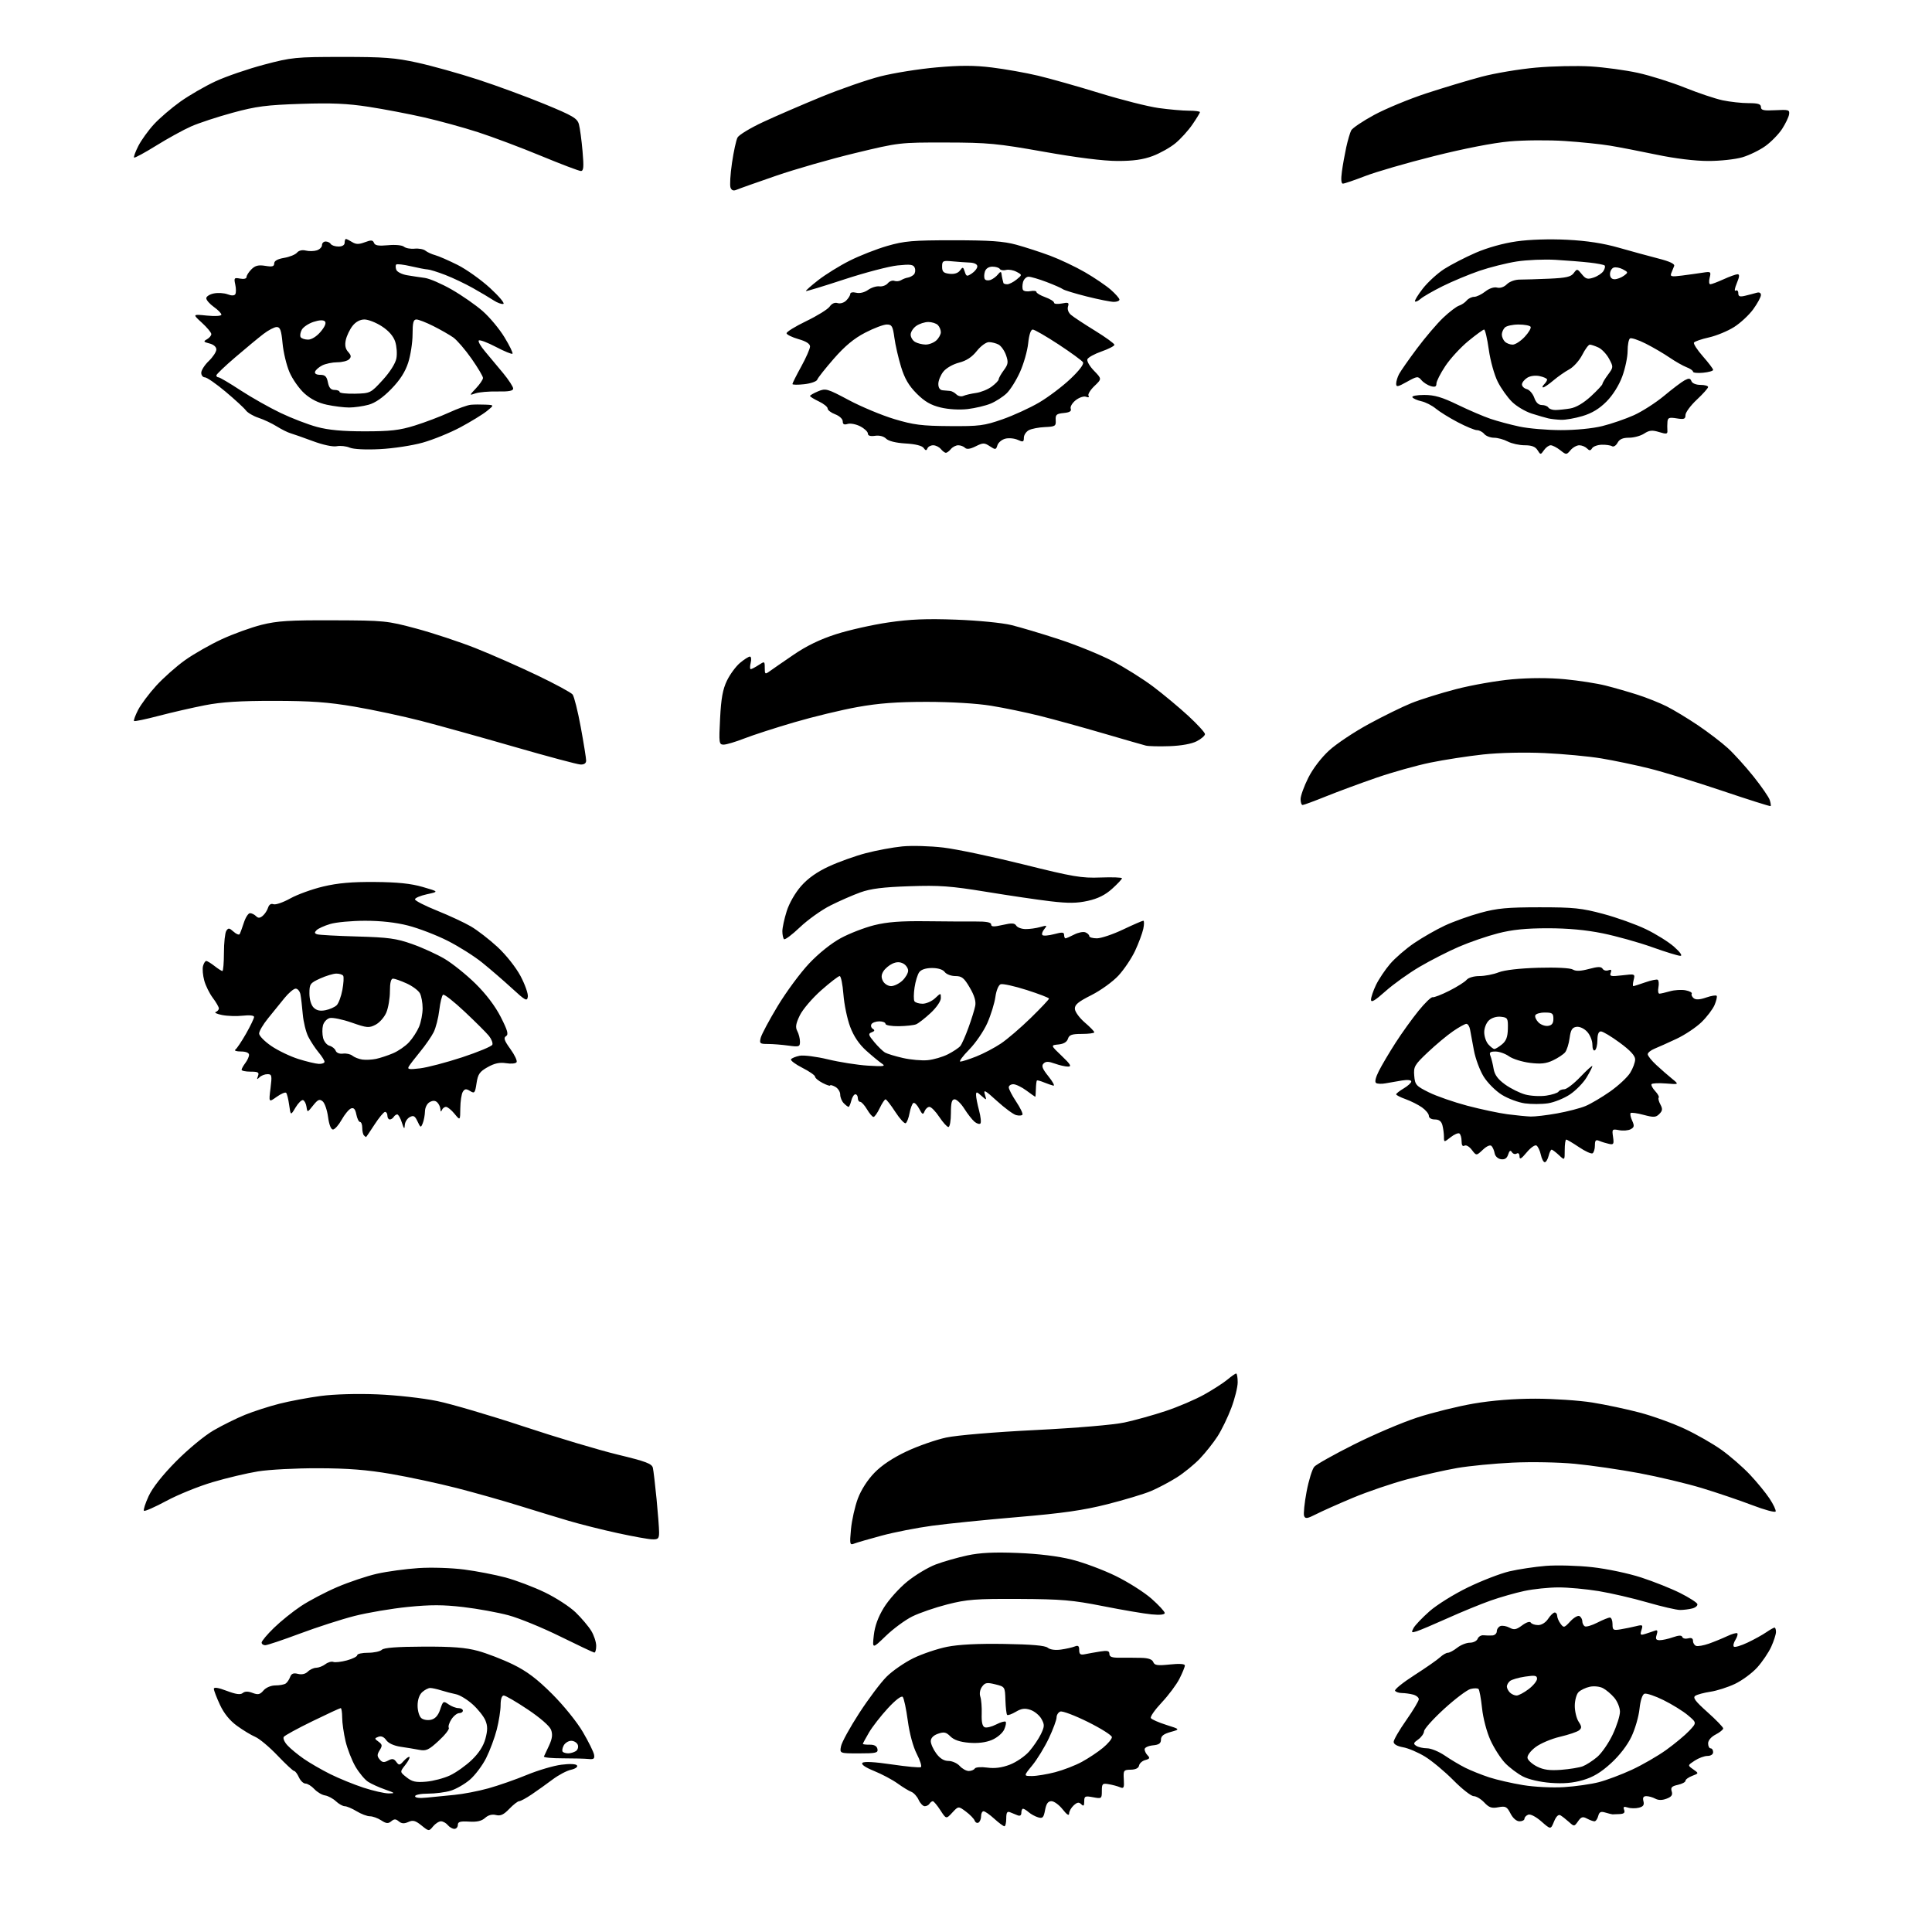 <?xml version="1.0" encoding="UTF-8" standalone="no"?>
<svg 
  version="1.1" 
  xmlns="http://www.w3.org/2000/svg" 
  xmlns:xlink="http://www.w3.org/1999/xlink" 
  xmlns:svg="http://www.w3.org/2000/svg"
  xmlns:rdf="http://www.w3.org/1999/02/22-rdf-syntax-ns#"
  xmlns:cc="http://creativecommons.org/ns#"
  xmlns:dc="http://purl.org/dc/elements/1.1/"
  viewBox="0 0 768 768"
  width="768"
  height="768"
>
<style>svg {background-color: white; }</style>"
<path stroke="none" fill="black" fill-rule="evenodd" d="M172.16,726.01C170.50,728.02 170.49,728.02 167.53,725.63C165.12,723.69 164.14,723.43 162.31,724.27C160.67,725.01 159.64,724.95 158.53,724.02C157.31,723.01 156.70,723.01 155.51,724.00C154.30,725.00 153.53,724.92 151.54,723.62C150.18,722.73 148.17,722.00 147.06,722.00C145.95,722.00 143.57,721.10 141.77,720.00C139.97,718.91 137.85,718.01 137.06,718.00C136.27,718.00 134.68,717.11 133.53,716.03C132.37,714.94 130.43,713.90 129.21,713.71C128.00,713.53 126.08,712.39 124.96,711.19C123.84,709.98 122.25,709.00 121.44,709.00C120.62,709.00 119.44,707.88 118.82,706.50C118.19,705.12 117.34,704.00 116.93,704.00C116.52,704.00 113.55,701.24 110.34,697.87C107.13,694.50 103.15,691.16 101.50,690.45C99.85,689.75 96.55,687.75 94.18,686.02C91.34,683.96 89.02,681.10 87.44,677.69C86.11,674.84 85.02,671.98 85.01,671.35C85.00,670.58 86.71,670.84 90.10,672.13C93.77,673.52 95.57,673.77 96.48,673.01C97.35,672.29 98.59,672.27 100.40,672.96C102.58,673.79 103.35,673.62 104.75,671.98C105.74,670.83 107.71,669.99 109.47,669.98C111.14,669.98 112.98,669.64 113.57,669.23C114.16,668.83 114.95,667.66 115.33,666.64C115.84,665.27 116.64,664.94 118.44,665.39C119.95,665.78 121.42,665.44 122.36,664.50C123.18,663.68 124.68,662.99 125.68,662.97C126.68,662.95 128.33,662.31 129.35,661.54C130.36,660.77 131.78,660.36 132.49,660.64C133.21,660.91 135.64,660.64 137.90,660.03C140.15,659.42 142.00,658.49 142.00,657.96C142.00,657.43 143.93,657.00 146.30,657.00C148.66,657.00 151.14,656.46 151.79,655.81C152.61,654.99 157.83,654.60 168.24,654.56C179.82,654.51 185.07,654.92 190.00,656.26C193.57,657.23 199.85,659.66 203.95,661.66C209.47,664.36 213.48,667.39 219.50,673.40C224.07,677.96 229.40,684.56 231.70,688.51C233.96,692.36 235.96,696.41 236.15,697.51C236.43,699.11 236.01,699.45 234.00,699.23C232.62,699.08 227.98,698.96 223.67,698.96C219.37,698.97 216.02,698.64 216.22,698.23C216.43,697.83 217.37,695.83 218.30,693.80C219.54,691.07 219.74,689.44 219.04,687.59C218.48,686.12 214.67,682.80 209.80,679.55C205.25,676.50 200.95,674.00 200.26,674.00C199.47,674.00 199.00,675.41 199.00,677.79C199.00,679.87 198.31,684.26 197.47,687.54C196.63,690.82 194.73,695.91 193.25,698.86C191.77,701.81 188.86,705.67 186.79,707.45C184.71,709.23 181.27,711.20 179.14,711.84C177.01,712.48 172.96,713.00 170.13,713.00C167.26,713.00 165.00,713.46 165.00,714.03C165.00,714.67 166.82,714.88 169.75,714.57C172.36,714.29 177.27,713.81 180.66,713.49C184.05,713.18 190.11,712.01 194.11,710.90C198.12,709.79 205.03,707.38 209.46,705.54C213.90,703.71 220.06,701.89 223.15,701.50C226.64,701.06 229.00,701.18 229.39,701.82C229.74,702.39 228.67,703.13 226.97,703.51C225.29,703.87 222.03,705.60 219.71,707.34C217.39,709.08 213.67,711.74 211.44,713.25C209.22,714.76 206.94,716.00 206.38,716.00C205.83,716.00 204.06,717.37 202.45,719.05C200.23,721.37 198.96,721.96 197.15,721.50C195.60,721.11 194.09,721.52 192.83,722.65C191.48,723.88 189.58,724.32 186.45,724.12C182.95,723.91 182.00,724.19 182.00,725.42C182.00,726.29 181.38,727.00 180.62,727.00C179.86,727.00 178.68,726.33 178.00,725.50C177.32,724.67 176.09,724.00 175.29,724.00C174.48,724.00 173.07,724.91 172.16,726.01zM617.74,724.11C616.43,727.32 616.43,727.32 612.71,724.05C610.54,722.15 608.37,721.03 607.50,721.36C606.67,721.68 606.00,722.40 606.00,722.97C606.00,723.54 605.11,724.00 604.03,724.00C602.83,724.00 601.42,722.78 600.45,720.90C599.03,718.15 598.49,717.87 595.61,718.41C592.98,718.91 591.92,718.55 590.01,716.51C588.71,715.13 586.83,714.00 585.82,714.00C584.82,714.00 581.18,711.16 577.75,707.68C574.31,704.21 569.25,699.99 566.50,698.30C563.75,696.61 559.81,694.93 557.75,694.57C555.39,694.15 554.00,693.36 554.00,692.42C554.00,691.60 556.25,687.72 559.00,683.81C561.75,679.89 564.00,676.13 564.00,675.46C564.00,674.79 562.99,673.96 561.75,673.63C560.51,673.30 558.51,673.02 557.31,673.01C556.10,673.01 554.87,672.59 554.56,672.10C554.25,671.60 557.71,668.81 562.25,665.90C566.79,662.99 571.37,659.80 572.44,658.80C573.50,657.81 574.91,657.00 575.55,657.00C576.20,657.00 577.87,656.10 579.27,655.00C580.67,653.90 582.93,653.00 584.30,653.00C585.67,653.00 587.06,652.30 587.39,651.44C587.72,650.58 588.78,649.95 589.74,650.05C590.71,650.15 592.29,650.18 593.25,650.12C594.21,650.05 595.00,649.31 595.00,648.47C595.00,647.63 595.64,646.69 596.42,646.39C597.20,646.09 598.83,646.38 600.04,647.02C601.87,648.00 602.71,647.85 605.07,646.11C606.74,644.87 608.14,644.42 608.51,645.01C608.84,645.55 610.16,646.00 611.44,646.00C612.82,646.00 614.44,644.98 615.41,643.50C616.31,642.12 617.49,641.00 618.02,641.00C618.56,641.00 619.00,641.59 619.00,642.31C619.00,643.03 619.60,644.44 620.33,645.44C621.60,647.17 621.80,647.13 624.23,644.51C625.64,642.99 627.28,642.06 627.89,642.43C628.50,642.81 629.00,643.74 629.00,644.50C629.00,645.26 629.43,646.15 629.97,646.48C630.50,646.81 632.73,646.16 634.93,645.04C637.12,643.92 639.39,643.00 639.96,643.00C640.53,643.00 641.00,644.17 641.00,645.61C641.00,648.00 641.28,648.17 644.25,647.68C646.04,647.38 648.79,646.82 650.36,646.43C652.99,645.78 653.16,645.91 652.51,647.96C651.88,649.95 652.06,650.12 654.15,649.46C655.44,649.06 657.11,648.49 657.87,648.21C658.87,647.83 659.05,648.27 658.55,649.85C658.01,651.54 658.28,652.00 659.78,652.00C660.84,652.00 663.21,651.48 665.05,650.83C667.36,650.03 668.50,649.99 668.74,650.73C668.94,651.31 669.97,651.56 671.05,651.28C672.36,650.93 673.00,651.27 673.00,652.30C673.00,653.14 673.56,654.03 674.25,654.27C674.94,654.51 677.20,654.11 679.27,653.39C681.35,652.66 684.62,651.32 686.56,650.41C688.49,649.49 690.31,648.98 690.61,649.27C690.90,649.57 690.56,650.73 689.86,651.86C689.15,652.99 688.87,654.21 689.24,654.57C689.60,654.93 692.06,654.20 694.70,652.95C697.34,651.70 700.69,649.84 702.15,648.83C703.61,647.83 705.08,647.00 705.40,647.00C705.73,647.00 705.99,647.79 705.98,648.75C705.97,649.71 705.11,652.36 704.08,654.64C703.04,656.91 700.54,660.61 698.51,662.86C696.48,665.10 692.50,668.03 689.66,669.38C686.82,670.72 682.44,672.12 679.92,672.49C677.39,672.87 674.69,673.59 673.92,674.10C672.81,674.82 673.87,676.25 678.75,680.61C682.19,683.68 685.00,686.59 685.00,687.07C685.00,687.55 683.65,688.65 682.00,689.50C680.20,690.43 679.00,691.84 679.00,693.03C679.00,694.11 679.45,695.00 680.00,695.00C680.55,695.00 681.00,695.67 681.00,696.50C681.00,697.39 680.08,698.00 678.75,698.01C677.51,698.01 675.22,698.86 673.66,699.89C670.82,701.76 670.82,701.76 673.08,703.34C675.33,704.92 675.33,704.92 672.67,705.94C671.20,706.49 670.00,707.38 670.00,707.90C670.00,708.42 668.63,709.14 666.96,709.51C664.54,710.04 664.05,710.57 664.53,712.09C664.98,713.52 664.47,714.25 662.50,715.00C660.75,715.67 659.25,715.67 658.00,715.00C656.97,714.45 655.37,714.00 654.45,714.00C653.26,714.00 652.92,714.59 653.29,716.00C653.68,717.50 653.22,718.16 651.48,718.59C650.20,718.92 648.21,718.89 647.08,718.52C645.48,718.02 645.15,718.22 645.61,719.43C646.05,720.57 645.56,721.03 643.86,721.12C642.56,721.18 641.27,721.24 641.00,721.23C640.73,721.23 639.46,720.91 638.18,720.53C636.34,719.97 635.75,720.26 635.31,721.91C635.01,723.06 634.34,724.00 633.82,724.00C633.30,724.00 631.96,723.51 630.84,722.91C629.17,722.02 628.54,722.21 627.30,723.99C625.80,726.12 625.76,726.13 623.64,724.22C622.46,723.16 620.95,721.99 620.27,721.60C619.49,721.16 618.57,722.07 617.74,724.11zM399.25,725.97C398.84,725.95 397.03,724.60 395.23,722.97C393.44,721.34 391.53,720.00 390.98,720.00C390.44,720.00 390.00,720.87 390.00,721.94C390.00,723.01 389.55,724.16 388.99,724.50C388.44,724.85 387.74,724.49 387.44,723.72C387.15,722.94 385.57,721.32 383.94,720.11C380.98,717.92 380.98,717.92 378.55,720.54C376.12,723.16 376.12,723.16 373.81,719.59C372.54,717.63 371.19,716.02 370.81,716.01C370.43,716.01 369.84,716.45 369.50,717.00C369.16,717.55 368.31,718.00 367.60,718.00C366.90,718.00 365.80,716.86 365.17,715.47C364.54,714.08 363.23,712.65 362.26,712.28C361.29,711.92 358.82,710.41 356.77,708.93C354.72,707.46 350.53,705.23 347.46,703.99C343.91,702.54 342.23,701.37 342.84,700.76C343.45,700.15 347.69,700.38 354.52,701.39C360.42,702.26 365.61,702.74 366.06,702.46C366.51,702.18 365.78,699.83 364.44,697.23C362.97,694.38 361.55,689.12 360.86,684.00C360.23,679.33 359.33,675.07 358.85,674.55C358.34,673.97 355.99,675.76 352.95,679.05C350.18,682.05 346.80,686.38 345.45,688.68C344.10,690.98 343.00,693.02 343.00,693.22C343.00,693.42 344.23,693.56 345.72,693.54C347.54,693.51 348.56,694.08 348.80,695.25C349.11,696.80 348.25,697.00 341.45,697.00C333.75,697.00 333.75,697.00 334.33,694.12C334.64,692.54 337.89,686.63 341.55,680.99C345.21,675.36 350.10,668.84 352.43,666.52C354.75,664.20 359.54,660.89 363.07,659.16C366.61,657.44 372.65,655.40 376.50,654.63C381.14,653.71 388.81,653.32 399.24,653.49C410.10,653.66 415.45,654.13 416.50,655.00C417.43,655.77 419.48,656.05 421.76,655.73C423.82,655.44 426.29,654.88 427.25,654.49C428.59,653.95 429.00,654.29 429.00,655.91C429.00,657.59 429.48,657.94 431.25,657.58C432.49,657.32 435.19,656.84 437.25,656.51C440.23,656.03 441.00,656.23 441.00,657.46C441.00,658.63 442.05,659.01 445.25,658.97C447.59,658.94 451.37,658.97 453.66,659.02C456.48,659.08 458.03,659.63 458.44,660.70C458.94,662.00 460.11,662.17 465.02,661.66C468.84,661.26 471.00,661.40 471.00,662.06C471.00,662.62 470.04,664.97 468.87,667.29C467.71,669.61 464.53,673.86 461.82,676.75C459.10,679.64 457.15,682.43 457.48,682.96C457.80,683.49 460.56,684.71 463.61,685.67C469.16,687.42 469.16,687.42 465.33,688.49C462.56,689.27 461.50,690.10 461.50,691.53C461.50,693.02 460.71,693.58 458.25,693.81C456.46,693.99 455.00,694.68 455.00,695.36C455.00,696.04 455.55,697.15 456.23,697.83C457.21,698.81 457.01,699.18 455.29,699.64C454.09,699.95 452.97,700.93 452.80,701.82C452.60,702.86 451.42,703.45 449.49,703.48C446.66,703.53 446.51,703.73 446.73,707.36C446.93,710.66 446.72,711.10 445.23,710.46C444.28,710.05 442.26,709.50 440.75,709.25C438.23,708.81 438.00,709.04 438.00,711.93C438.00,715.00 437.90,715.07 434.50,714.43C431.32,713.84 431.00,713.99 431.00,716.09C431.00,717.87 430.73,718.13 429.81,717.21C428.90,716.30 428.21,716.40 426.81,717.67C425.82,718.57 425.00,720.03 424.99,720.90C424.98,721.94 424.08,721.36 422.42,719.25C421.01,717.46 419.01,716.00 417.97,716.00C416.61,716.00 415.91,716.97 415.43,719.53C414.86,722.56 414.46,722.97 412.63,722.41C411.46,722.06 409.79,721.14 408.92,720.38C408.05,719.62 407.04,719.00 406.67,719.00C406.30,719.00 406.00,719.72 406.00,720.61C406.00,721.64 405.46,722.00 404.50,721.61C403.68,721.27 402.32,720.73 401.50,720.39C400.36,719.93 400.00,720.53 400.00,722.89C400.00,724.60 399.66,725.99 399.25,725.97zM154.50,712.91C157.22,712.90 157.08,712.76 153.06,711.35C150.62,710.50 147.56,709.10 146.27,708.26C144.98,707.41 142.74,704.71 141.30,702.26C139.87,699.80 138.09,695.25 137.36,692.15C136.63,689.04 136.02,684.81 136.02,682.75C136.01,680.69 135.75,679.00 135.44,679.00C135.13,679.00 130.07,681.34 124.19,684.21C118.31,687.07 113.18,689.88 112.80,690.44C112.41,691.01 113.08,692.54 114.30,693.84C115.51,695.15 118.42,697.54 120.76,699.16C123.11,700.79 127.84,703.52 131.26,705.23C134.69,706.94 140.65,709.37 144.50,710.63C148.35,711.88 152.85,712.91 154.50,712.91zM621.74,710.41C626.27,710.13 632.49,709.24 635.57,708.44C638.65,707.64 644.55,705.42 648.68,703.51C652.80,701.61 658.95,698.06 662.34,695.63C665.73,693.19 669.85,689.77 671.50,688.01C674.50,684.82 674.50,684.82 671.00,681.86C669.08,680.23 664.70,677.52 661.28,675.83C657.87,674.14 654.45,673.00 653.68,673.29C652.85,673.61 652.08,675.98 651.73,679.30C651.42,682.31 649.99,687.27 648.54,690.32C646.92,693.75 643.79,697.82 640.38,700.93C636.40,704.57 633.28,706.45 629.23,707.62C625.25,708.78 621.50,709.10 616.43,708.72C612.18,708.39 607.68,707.36 605.38,706.17C603.25,705.07 600.06,702.67 598.30,700.84C596.55,699.00 593.93,694.93 592.50,691.79C591.01,688.54 589.56,683.05 589.14,679.06C588.73,675.21 588.10,671.76 587.74,671.41C587.38,671.05 585.96,671.04 584.57,671.39C583.19,671.74 578.49,675.28 574.12,679.26C569.76,683.24 566.14,687.26 566.09,688.19C566.04,689.12 564.99,690.60 563.75,691.47C561.84,692.82 561.73,693.20 563.00,694.01C563.83,694.54 565.77,694.98 567.32,694.98C568.87,694.99 572.02,696.29 574.32,697.86C576.62,699.44 580.30,701.63 582.50,702.73C584.70,703.83 588.96,705.53 591.97,706.52C594.97,707.50 601.05,708.89 605.47,709.61C610.03,710.36 617.06,710.70 621.74,710.41zM169.41,708.24C172.21,708.00 176.48,706.88 178.90,705.74C181.32,704.60 185.22,701.83 187.55,699.59C190.37,696.88 192.20,694.03 192.97,691.13C193.87,687.78 193.87,686.09 192.95,683.89C192.30,682.31 190.03,679.45 187.91,677.54C185.79,675.62 182.80,673.80 181.28,673.49C179.75,673.18 177.12,672.50 175.43,671.97C173.74,671.43 171.75,671.00 171.01,671.00C170.27,671.00 168.83,671.74 167.83,672.65C166.68,673.69 166.00,675.70 166.00,678.03C166.00,680.11 166.66,682.30 167.49,682.99C168.32,683.68 170.05,683.95 171.41,683.61C173.06,683.20 174.22,681.87 175.00,679.50C176.10,676.17 176.26,676.07 178.30,677.50C179.48,678.32 181.24,679.00 182.22,679.00C183.20,679.00 184.00,679.45 184.00,680.00C184.00,680.55 183.34,681.00 182.52,681.00C181.71,681.00 180.32,682.11 179.44,683.46C178.55,684.81 178.09,686.33 178.40,686.84C178.72,687.35 176.92,689.67 174.40,691.98C170.45,695.63 169.40,696.12 166.66,695.59C164.92,695.26 161.57,694.70 159.21,694.36C156.59,693.97 154.38,692.96 153.53,691.73C152.62,690.43 151.53,689.97 150.41,690.40C148.80,691.01 148.80,691.13 150.47,692.35C151.99,693.46 152.05,693.94 150.93,695.74C149.86,697.46 149.85,698.12 150.92,699.40C151.93,700.63 152.65,700.72 154.28,699.85C155.92,698.97 156.59,699.08 157.52,700.36C158.60,701.83 158.87,701.80 160.51,699.98C161.51,698.89 162.53,698.19 162.77,698.44C163.02,698.69 162.26,700.13 161.08,701.63C158.92,704.37 158.92,704.37 161.63,706.52C163.82,708.27 165.29,708.59 169.41,708.24zM410.22,706.00C412.07,706.00 416.23,705.31 419.47,704.47C422.70,703.62 427.48,701.78 430.07,700.36C432.67,698.95 436.42,696.46 438.40,694.82C440.38,693.19 442.00,691.27 442.00,690.55C442.00,689.83 437.72,687.12 432.49,684.52C427.25,681.92 422.30,680.05 421.49,680.37C420.67,680.68 420.00,681.74 420.00,682.72C420.00,683.70 418.62,687.41 416.94,690.98C415.25,694.54 412.30,699.37 410.37,701.73C406.87,706.00 406.87,706.00 410.22,706.00zM385.10,704.00C386.08,704.00 387.15,703.56 387.48,703.03C387.82,702.48 390.00,702.31 392.44,702.65C395.43,703.06 398.25,702.69 401.42,701.48C403.97,700.51 407.42,698.15 409.10,696.24C410.77,694.33 412.88,691.21 413.79,689.32C415.25,686.25 415.27,685.58 413.97,683.26C413.16,681.83 411.20,680.23 409.61,679.70C407.38,678.96 406.04,679.13 403.79,680.47C402.18,681.42 400.63,681.97 400.35,681.69C400.07,681.41 399.77,678.78 399.67,675.84C399.50,670.52 399.49,670.50 395.64,669.55C392.33,668.73 391.57,668.86 390.38,670.49C389.55,671.63 389.28,673.23 389.69,674.45C390.08,675.58 390.33,678.66 390.24,681.30C390.13,684.56 390.51,686.26 391.45,686.62C392.20,686.91 394.25,686.40 396.00,685.50C397.75,684.59 399.44,684.11 399.76,684.42C400.07,684.74 399.80,686.14 399.16,687.55C398.51,688.96 396.34,690.80 394.28,691.66C391.86,692.67 388.70,693.06 385.22,692.77C381.59,692.47 379.22,691.66 377.81,690.26C376.09,688.54 375.27,688.36 372.87,689.19C371.04,689.83 370.00,690.90 370.00,692.14C370.00,693.21 370.98,695.41 372.19,697.04C373.66,699.03 375.25,700.00 377.03,700.00C378.49,700.00 380.50,700.90 381.50,702.00C382.50,703.10 384.11,704.00 385.10,704.00zM620.60,703.53C623.96,703.27 627.81,702.64 629.16,702.13C630.51,701.62 633.08,699.96 634.88,698.45C636.67,696.94 639.46,692.91 641.07,689.50C642.68,686.10 643.98,682.00 643.96,680.40C643.94,678.81 642.93,676.32 641.71,674.88C640.50,673.44 638.46,671.72 637.19,671.06C635.89,670.39 633.59,670.15 631.93,670.52C630.31,670.87 628.31,671.83 627.49,672.65C626.67,673.47 626.00,675.93 626.00,678.11C626.00,680.29 626.69,683.12 627.52,684.39C628.79,686.32 628.82,686.91 627.71,687.83C626.97,688.44 623.56,689.59 620.13,690.39C616.70,691.19 612.31,693.05 610.39,694.52C608.36,696.06 607.02,697.88 607.21,698.84C607.38,699.75 609.10,701.28 611.01,702.24C613.61,703.55 616.06,703.87 620.60,703.53zM225.92,696.98C226.79,696.98 228.13,696.57 228.90,696.09C229.66,695.60 230.01,694.48 229.68,693.60C229.34,692.72 228.16,692.00 227.07,692.00C225.97,692.00 224.62,692.84 224.07,693.87C223.52,694.90 223.35,696.02 223.70,696.37C224.05,696.72 225.05,696.99 225.92,696.98zM602.86,674.00C603.66,674.00 605.82,672.85 607.66,671.45C609.50,670.05 611.00,668.20 611.00,667.34C611.00,666.04 610.19,665.89 606.25,666.48C603.64,666.87 600.94,667.65 600.25,668.22C599.56,668.78 599.00,669.77 599.00,670.42C599.00,671.07 599.54,672.14 600.20,672.80C600.86,673.46 602.06,674.00 602.86,674.00zM236.25,656.92C235.84,656.88 229.73,653.99 222.67,650.51C215.62,647.03 206.40,643.25 202.17,642.11C197.95,640.97 189.85,639.49 184.17,638.83C176.18,637.89 171.18,637.88 162.14,638.78C155.71,639.43 146.19,641.04 140.97,642.36C135.76,643.69 125.96,646.85 119.18,649.39C112.41,651.92 106.22,654.00 105.43,654.00C104.64,654.00 104.00,653.52 104.00,652.94C104.00,652.35 106.20,649.72 108.90,647.10C111.59,644.48 116.43,640.58 119.65,638.45C122.87,636.31 129.32,632.92 134.00,630.91C138.68,628.90 145.80,626.51 149.84,625.59C153.88,624.68 161.30,623.67 166.34,623.34C171.45,623.00 179.48,623.26 184.50,623.91C189.45,624.55 196.88,625.99 201.00,627.09C205.12,628.20 212.13,630.85 216.57,632.99C221.01,635.13 226.53,638.72 228.85,640.97C231.17,643.22 233.95,646.51 235.03,648.28C236.11,650.05 236.99,652.74 237.00,654.25C237.00,655.76 236.66,656.96 236.25,656.92zM352.13,650.31C346.75,655.50 346.75,655.50 347.35,650.05C347.76,646.36 349.06,642.80 351.36,639.05C353.23,636.00 357.38,631.36 360.59,628.74C363.79,626.13 368.91,623.05 371.96,621.90C375.01,620.75 380.65,619.14 384.50,618.31C389.59,617.22 395.05,616.95 404.50,617.32C412.84,617.65 420.55,618.59 426.00,619.95C430.68,621.11 438.55,624.05 443.50,626.47C448.45,628.89 454.86,632.96 457.75,635.51C460.64,638.07 463.00,640.63 463.00,641.20C463.00,641.86 461.06,642.06 457.75,641.74C454.86,641.47 446.20,640.00 438.50,638.47C426.28,636.05 422.02,635.69 405.00,635.60C387.84,635.52 384.43,635.78 376.62,637.76C371.74,639.01 365.44,641.17 362.62,642.58C359.80,643.98 355.08,647.46 352.13,650.31zM563.16,648.46C561.06,649.12 560.94,648.99 561.90,647.18C562.49,646.08 565.34,643.08 568.24,640.52C571.13,637.96 578.00,633.68 583.50,631.02C589.00,628.35 596.42,625.48 600.00,624.64C603.58,623.80 610.10,622.82 614.50,622.46C618.90,622.11 627.21,622.34 632.97,622.98C638.82,623.63 647.43,625.45 652.47,627.10C657.44,628.72 664.39,631.50 667.92,633.27C671.46,635.05 674.51,637.01 674.72,637.62C674.92,638.24 674.05,639.02 672.79,639.36C671.53,639.70 669.32,639.98 667.88,639.99C666.44,639.99 660.59,638.64 654.88,636.99C649.17,635.33 640.45,633.31 635.50,632.49C630.55,631.68 623.35,631.01 619.50,631.02C615.65,631.03 609.58,631.66 606.00,632.42C602.42,633.18 596.35,634.91 592.50,636.27C588.65,637.63 581.00,640.76 575.50,643.24C570.00,645.71 564.45,648.06 563.16,648.46zM339.59,613.59C337.79,614.29 337.72,613.95 338.28,607.85C338.62,604.29 339.84,598.82 341.01,595.71C342.30,592.25 344.86,588.27 347.61,585.44C350.54,582.42 354.98,579.48 360.41,576.93C364.99,574.78 372.06,572.32 376.12,571.45C380.41,570.53 395.23,569.28 411.50,568.47C427.99,567.64 442.58,566.41 447.00,565.46C451.12,564.58 458.50,562.53 463.38,560.90C468.27,559.28 475.17,556.33 478.71,554.35C482.25,552.36 486.42,549.68 487.97,548.37C489.52,547.07 491.06,546.00 491.39,546.00C491.73,546.00 492.00,547.56 492.00,549.48C492.00,551.39 490.86,555.99 489.46,559.70C488.06,563.41 485.60,568.48 483.99,570.97C482.39,573.46 479.24,577.43 477.01,579.78C474.78,582.13 470.60,585.54 467.73,587.34C464.85,589.15 460.25,591.58 457.49,592.74C454.73,593.90 446.92,596.25 440.12,597.97C430.61,600.37 422.43,601.54 404.63,603.05C391.91,604.13 376.55,605.68 370.50,606.51C364.45,607.33 355.45,609.09 350.50,610.43C345.55,611.76 340.64,613.18 339.59,613.59zM259.25,611.91C257.74,611.87 251.55,610.75 245.50,609.43C239.45,608.12 230.68,605.91 226.00,604.53C221.32,603.14 212.32,600.40 206.00,598.43C199.68,596.46 188.65,593.35 181.50,591.51C174.35,589.68 162.65,587.16 155.50,585.93C145.85,584.27 138.37,583.68 126.50,583.65C117.70,583.62 106.92,584.19 102.55,584.90C98.17,585.61 90.07,587.53 84.55,589.17C79.02,590.80 70.74,594.15 66.15,596.63C61.55,599.10 57.54,600.87 57.23,600.56C56.91,600.25 57.75,597.63 59.08,594.75C60.63,591.39 64.56,586.40 70.00,580.90C74.76,576.09 81.31,570.68 84.88,568.61C88.39,566.57 94.01,563.79 97.38,562.42C100.75,561.05 106.88,559.07 111.00,558.02C115.12,556.97 122.55,555.58 127.50,554.92C132.88,554.21 141.93,553.95 150.00,554.28C157.60,554.59 167.98,555.75 173.75,556.93C179.38,558.09 194.81,562.63 208.04,567.01C221.26,571.40 238.16,576.45 245.58,578.24C256.80,580.95 259.15,581.84 259.53,583.50C259.78,584.60 260.43,590.16 260.99,595.86C261.55,601.55 262.00,607.51 262.00,609.11C262.00,611.62 261.64,611.99 259.25,611.91zM523.19,601.91C519.65,603.71 518.87,603.82 518.40,602.61C518.10,601.81 518.54,597.45 519.39,592.94C520.25,588.42 521.63,583.96 522.47,583.03C523.31,582.10 530.41,578.12 538.25,574.19C546.09,570.25 557.44,565.42 563.48,563.46C569.52,561.50 579.57,559.01 585.83,557.94C593.16,556.69 601.87,556.00 610.35,556.00C617.58,556.01 627.77,556.69 633.00,557.53C638.23,558.37 646.72,560.17 651.87,561.54C657.02,562.90 665.05,565.80 669.71,567.99C674.37,570.17 680.96,573.94 684.34,576.36C687.73,578.78 692.78,583.18 695.57,586.13C698.36,589.08 701.89,593.39 703.42,595.70C704.95,598.01 706.04,600.32 705.85,600.83C705.66,601.34 701.45,600.21 696.50,598.31C691.55,596.42 682.55,593.37 676.50,591.53C670.45,589.70 659.24,587.03 651.59,585.60C643.94,584.17 632.47,582.50 626.09,581.89C619.50,581.26 608.78,581.06 601.23,581.42C593.93,581.77 584.03,582.73 579.23,583.56C574.43,584.39 565.49,586.41 559.36,588.05C553.24,589.69 543.54,592.99 537.82,595.39C532.09,597.79 525.51,600.72 523.19,601.91zM614.06,462.00C613.56,462.00 612.86,460.66 612.50,459.01C612.14,457.37 611.36,455.72 610.77,455.36C610.18,454.99 608.43,456.23 606.88,458.10C604.72,460.69 604.05,461.07 604.03,459.69C604.01,458.62 603.55,458.16 602.89,458.57C602.28,458.95 601.43,458.69 601.00,458.00C600.44,457.10 600.02,457.37 599.52,458.93C599.04,460.45 598.17,461.02 596.67,460.81C595.45,460.63 594.37,459.64 594.16,458.50C593.97,457.40 593.41,456.08 592.92,455.56C592.37,454.99 591.02,455.57 589.45,457.05C586.87,459.47 586.87,459.47 585.07,457.09C584.07,455.76 582.77,455.02 582.14,455.42C581.40,455.87 581.00,455.23 581.00,453.62C581.00,452.24 580.60,450.87 580.12,450.57C579.63,450.27 578.06,450.95 576.62,452.09C574.00,454.15 574.00,454.15 573.99,451.82C573.98,450.55 573.70,448.49 573.37,447.25C572.96,445.71 572.01,445.00 570.38,445.00C568.98,445.00 568.00,444.41 568.00,443.57C568.00,442.78 566.76,441.27 565.25,440.20C563.74,439.14 560.81,437.67 558.75,436.93C556.69,436.20 555.00,435.34 555.00,435.01C555.00,434.69 556.35,433.63 558.00,432.66C559.65,431.68 561.00,430.44 561.00,429.90C561.00,429.31 559.47,429.16 557.25,429.52C555.19,429.86 552.27,430.36 550.77,430.64C549.28,430.92 547.59,430.87 547.03,430.52C546.39,430.13 546.81,428.33 548.14,425.70C549.31,423.39 552.29,418.35 554.77,414.50C557.24,410.65 561.35,404.94 563.89,401.81C566.42,398.68 568.95,396.25 569.50,396.41C570.05,396.56 573.03,395.41 576.13,393.84C579.23,392.27 582.32,390.32 583.00,389.50C583.71,388.64 585.90,388.00 588.10,388.00C590.22,388.00 593.66,387.34 595.73,386.52C598.06,385.61 604.07,384.92 611.50,384.70C618.66,384.50 624.19,384.78 625.21,385.40C626.42,386.13 628.32,386.06 631.63,385.18C635.24,384.21 636.50,384.19 637.07,385.11C637.47,385.76 638.50,386.02 639.35,385.70C640.47,385.27 640.73,385.55 640.28,386.71C639.75,388.11 640.35,388.24 644.84,387.71C649.95,387.10 650.01,387.12 649.40,389.55C649.06,390.90 649.00,392.00 649.27,392.00C649.53,392.00 651.65,391.33 653.98,390.51C656.31,389.69 658.55,389.22 658.97,389.48C659.39,389.74 659.51,391.09 659.25,392.48C658.98,393.86 659.16,395.00 659.64,395.00C660.12,395.00 662.01,394.57 663.85,394.04C665.68,393.52 668.49,393.35 670.08,393.67C671.67,393.98 672.75,394.59 672.49,395.01C672.23,395.43 672.58,396.23 673.26,396.80C674.11,397.50 675.67,397.42 678.26,396.52C680.33,395.81 682.20,395.52 682.42,395.87C682.64,396.23 682.25,397.87 681.56,399.51C680.86,401.15 678.54,404.21 676.40,406.30C674.25,408.39 669.80,411.36 666.50,412.92C663.20,414.47 659.26,416.24 657.75,416.85C656.24,417.46 655.00,418.46 655.00,419.08C655.00,419.70 656.53,421.62 658.41,423.35C660.28,425.08 663.09,427.54 664.66,428.81C667.50,431.12 667.50,431.12 662.22,430.70C659.32,430.47 656.74,430.60 656.50,430.99C656.27,431.38 656.93,432.62 657.97,433.74C659.02,434.87 659.65,436.02 659.36,436.31C659.07,436.59 659.37,437.82 660.02,439.03C660.97,440.82 660.90,441.53 659.60,442.83C658.23,444.20 657.38,444.25 653.37,443.18C650.82,442.49 648.49,442.17 648.20,442.46C647.91,442.75 648.18,444.11 648.81,445.48C649.75,447.55 649.65,448.12 648.21,448.89C647.26,449.40 645.19,449.57 643.60,449.26C640.85,448.74 640.75,448.85 641.21,451.94C641.62,454.80 641.44,455.12 639.59,454.71C638.44,454.46 636.71,453.93 635.75,453.52C634.35,452.93 634.00,453.29 634.00,455.33C634.00,456.74 633.58,458.14 633.07,458.46C632.56,458.77 630.13,457.67 627.68,456.01C625.22,454.36 622.94,453.00 622.60,453.00C622.27,453.00 622.00,454.88 622.00,457.17C622.00,461.35 622.00,461.35 619.69,459.17C618.41,457.98 617.11,457.00 616.79,457.00C616.48,457.00 615.93,458.12 615.59,459.50C615.24,460.88 614.56,462.00 614.06,462.00zM145.50,452.00C145.41,452.00 145.03,451.70 144.67,451.33C144.30,450.97 144.00,449.62 144.00,448.33C144.00,447.05 143.61,446.00 143.12,446.00C142.64,446.00 141.98,444.66 141.65,443.02C141.23,440.88 140.63,440.21 139.53,440.63C138.70,440.95 137.02,442.96 135.82,445.11C134.62,447.25 133.06,449.00 132.35,449.00C131.57,449.00 130.81,447.06 130.41,444.02C130.04,441.28 129.08,438.48 128.26,437.80C127.02,436.77 126.37,437.06 124.47,439.43C122.19,442.30 122.18,442.30 121.84,439.98C121.65,438.70 121.04,437.50 120.47,437.32C119.91,437.13 118.56,438.45 117.49,440.24C115.54,443.50 115.54,443.50 114.95,439.27C114.63,436.94 114.09,434.75 113.74,434.41C113.40,434.06 111.70,434.79 109.97,436.02C106.82,438.26 106.82,438.26 107.53,432.63C108.17,427.50 108.06,427.00 106.32,427.00C105.26,427.00 103.83,427.56 103.14,428.25C102.13,429.25 102.01,429.15 102.55,427.75C103.11,426.28 102.63,426.00 99.61,426.00C97.62,426.00 96.01,425.66 96.03,425.25C96.05,424.84 96.72,423.63 97.53,422.56C98.34,421.49 99.00,420.03 99.00,419.31C99.00,418.50 97.75,417.99 95.75,417.98C93.96,417.98 92.98,417.64 93.57,417.23C94.15,416.83 96.06,413.97 97.82,410.88C99.57,407.79 101.00,404.80 101.00,404.25C101.00,403.65 99.20,403.45 96.56,403.75C94.12,404.02 90.41,403.91 88.31,403.49C86.22,403.08 85.06,402.54 85.75,402.29C86.44,402.04 87.00,401.39 87.00,400.85C87.00,400.31 85.92,398.43 84.60,396.68C83.28,394.93 81.74,391.82 81.19,389.77C80.63,387.73 80.41,385.14 80.70,384.02C81.00,382.91 81.57,382.00 81.98,382.00C82.39,382.00 83.87,382.90 85.27,384.00C86.67,385.10 88.08,386.00 88.41,386.00C88.73,386.00 89.01,382.74 89.02,378.75C89.02,374.76 89.45,370.84 89.95,370.04C90.75,368.78 91.15,368.83 92.84,370.35C93.92,371.33 95.01,371.76 95.27,371.32C95.53,370.87 96.28,368.81 96.95,366.75C97.61,364.69 98.71,363.00 99.38,363.00C100.05,363.00 101.12,363.52 101.76,364.16C102.63,365.03 103.28,365.01 104.42,364.07C105.25,363.38 106.21,361.93 106.55,360.84C106.95,359.58 107.74,359.07 108.70,359.44C109.54,359.76 112.53,358.73 115.36,357.16C118.19,355.58 124.10,353.44 128.50,352.40C134.31,351.02 139.92,350.53 149.00,350.60C158.00,350.67 163.32,351.22 168.00,352.57C174.50,354.45 174.50,354.45 169.70,355.48C167.06,356.06 164.93,356.97 164.96,357.51C165.00,358.06 168.96,360.08 173.76,362.01C178.57,363.94 184.62,366.76 187.22,368.28C189.81,369.80 194.58,373.49 197.81,376.48C201.16,379.59 205.06,384.51 206.91,387.97C208.68,391.31 209.99,395.01 209.82,396.20C209.53,398.15 208.88,397.81 203.50,392.86C200.20,389.83 194.88,385.23 191.68,382.65C188.49,380.07 182.24,376.13 177.81,373.91C173.38,371.68 166.37,368.99 162.22,367.93C157.31,366.67 151.33,366.01 145.09,366.02C139.82,366.02 133.60,366.60 131.27,367.30C128.94,367.99 126.50,369.10 125.85,369.75C124.94,370.66 124.99,371.04 126.08,371.40C126.86,371.66 134.03,372.05 142.00,372.27C154.40,372.62 157.56,373.05 163.83,375.27C167.87,376.69 173.69,379.35 176.78,381.18C179.86,383.01 185.36,387.43 189.00,391.00C193.23,395.16 196.85,399.94 199.06,404.27C201.80,409.67 202.23,411.22 201.15,411.89C200.09,412.56 200.45,413.64 202.88,417.00C204.58,419.34 205.69,421.69 205.35,422.24C205.02,422.78 203.15,422.96 201.20,422.64C198.63,422.23 196.61,422.66 193.86,424.20C190.65,426.00 189.98,426.98 189.43,430.61C188.84,434.52 188.63,434.78 186.86,433.69C185.31,432.73 184.75,432.79 183.98,434.00C183.46,434.82 183.01,437.75 182.98,440.50C182.93,445.50 182.93,445.50 180.68,442.75C179.44,441.24 177.92,440.00 177.30,440.00C176.67,440.00 175.94,440.56 175.66,441.25C175.33,442.08 175.13,441.98 175.08,440.95C175.04,440.10 174.48,438.88 173.85,438.25C173.05,437.45 172.12,437.40 170.85,438.08C169.78,438.65 168.97,440.22 168.93,441.79C168.89,443.28 168.50,445.40 168.05,446.50C167.29,448.38 167.17,448.34 165.98,445.79C164.94,443.57 164.38,443.26 162.86,444.08C161.84,444.62 160.95,446.07 160.90,447.29C160.82,449.02 160.57,448.79 159.75,446.25C159.18,444.46 158.35,443.00 157.91,443.00C157.48,443.00 156.84,443.45 156.50,444.00C156.16,444.55 155.46,445.00 154.94,445.00C154.42,445.00 154.00,444.32 154.00,443.50C154.00,442.68 153.58,442.00 153.07,442.00C152.56,442.00 150.68,444.25 148.90,447.00C147.12,449.75 145.59,452.00 145.50,452.00zM377.01,448.00C376.47,448.00 374.84,446.20 373.38,444.00C371.93,441.80 370.17,440.00 369.47,440.00C368.78,440.00 367.91,440.79 367.53,441.75C366.94,443.25 366.64,443.11 365.38,440.72C364.57,439.19 363.53,438.17 363.07,438.46C362.60,438.74 361.93,440.54 361.57,442.45C361.22,444.37 360.53,446.18 360.04,446.48C359.55,446.78 357.70,444.77 355.91,442.01C354.12,439.25 352.37,437.00 352.02,437.00C351.66,437.00 350.62,438.57 349.70,440.50C348.78,442.43 347.67,444.00 347.23,444.00C346.79,444.00 345.63,442.65 344.66,441.00C343.68,439.35 342.46,438.00 341.94,438.00C341.42,438.00 341.00,437.32 341.00,436.50C341.00,435.68 340.56,435.00 340.02,435.00C339.48,435.00 338.76,436.12 338.41,437.50C338.07,438.88 337.57,440.00 337.32,440.00C337.07,440.00 336.21,439.36 335.43,438.57C334.64,437.79 334.00,436.23 334.00,435.11C334.00,433.99 333.10,432.59 332.00,432.00C330.90,431.41 330.00,431.18 330.00,431.49C330.00,431.80 328.65,431.35 327.00,430.50C325.35,429.65 324.00,428.52 324.00,427.99C324.00,427.46 321.73,425.89 318.96,424.48C316.19,423.08 314.16,421.55 314.44,421.09C314.73,420.63 316.27,420.00 317.87,419.68C319.47,419.36 324.54,420.01 329.14,421.12C333.74,422.23 340.88,423.35 345.00,423.61C351.35,424.00 352.20,423.87 350.57,422.79C349.50,422.08 346.71,419.77 344.35,417.66C341.48,415.07 339.38,411.96 337.95,408.16C336.78,405.05 335.57,399.24 335.27,395.25C334.96,391.26 334.29,388.00 333.78,388.00C333.27,388.00 329.96,390.55 326.43,393.67C322.90,396.80 319.08,401.26 317.94,403.62C316.34,406.93 316.11,408.34 316.94,409.88C317.52,410.97 318.00,412.86 318.00,414.07C318.00,416.11 317.67,416.23 313.36,415.64C310.81,415.29 307.16,415.00 305.25,415.00C302.06,415.00 301.83,414.80 302.40,412.53C302.75,411.16 305.79,405.47 309.17,399.87C312.55,394.28 318.16,386.68 321.64,383.00C325.43,378.98 330.47,374.95 334.23,372.92C337.68,371.05 343.65,368.75 347.50,367.78C352.66,366.50 358.05,366.08 368.00,366.20C375.43,366.29 384.31,366.34 387.75,366.31C392.06,366.27 394.00,366.64 394.00,367.49C394.00,368.44 395.05,368.48 398.58,367.68C402.18,366.85 403.33,366.91 403.97,367.95C404.42,368.68 406.07,369.30 407.64,369.32C409.21,369.35 411.85,368.99 413.50,368.52C416.24,367.74 416.38,367.81 415.11,369.36C414.34,370.29 414.02,371.35 414.39,371.72C414.76,372.09 416.85,371.92 419.03,371.34C422.23,370.48 423.00,370.54 423.00,371.64C423.00,372.39 423.25,373.00 423.55,373.00C423.85,373.00 425.40,372.33 426.99,371.51C428.57,370.69 430.58,370.28 431.44,370.61C432.30,370.94 433.00,371.62 433.00,372.11C433.00,372.60 434.36,373.00 436.03,373.00C437.69,373.00 442.38,371.43 446.43,369.50C450.49,367.57 454.11,366.00 454.48,366.00C454.85,366.00 454.85,367.46 454.47,369.25C454.08,371.04 452.62,374.96 451.22,377.96C449.81,380.96 446.84,385.39 444.61,387.80C442.38,390.22 437.55,393.71 433.84,395.58C428.52,398.26 427.16,399.41 427.28,401.09C427.37,402.26 429.14,404.68 431.22,406.46C433.30,408.24 435.00,409.99 435.00,410.35C435.00,410.71 432.78,411.00 430.07,411.00C426.06,411.00 425.02,411.37 424.52,412.94C424.12,414.21 422.82,414.99 420.76,415.19C417.61,415.50 417.61,415.50 422.05,419.74C425.54,423.07 426.09,423.98 424.57,423.99C423.51,424.00 421.15,423.46 419.32,422.80C416.77,421.88 415.73,421.87 414.82,422.78C413.91,423.69 414.36,424.87 416.79,427.89C418.53,430.05 419.40,431.70 418.72,431.56C418.05,431.41 416.38,430.83 415.00,430.27C413.62,429.70 412.36,429.36 412.19,429.51C412.01,429.67 411.83,431.19 411.78,432.90C411.74,434.60 411.63,436.00 411.54,436.00C411.46,436.00 409.86,434.88 408.00,433.50C406.14,432.12 403.80,431.00 402.81,431.00C401.81,431.00 401.00,431.56 401.00,432.25C401.01,432.94 402.33,435.50 403.95,437.93C405.57,440.37 406.69,442.69 406.44,443.09C406.20,443.49 405.07,443.57 403.93,443.27C402.80,442.98 399.36,440.44 396.29,437.64C391.65,433.40 390.85,432.96 391.49,435.02C392.26,437.49 392.26,437.49 390.13,435.60C388.26,433.93 388.00,433.89 388.00,435.33C388.00,436.23 388.54,438.99 389.20,441.45C389.86,443.92 390.09,446.24 389.72,446.61C389.35,446.98 388.30,446.66 387.39,445.91C386.48,445.15 384.66,442.84 383.35,440.76C382.04,438.69 380.31,437.00 379.49,437.00C378.35,437.00 378.00,438.30 378.00,442.50C378.00,445.52 377.56,448.00 377.01,448.00zM608.50,443.84C610.15,443.89 614.88,443.33 619.00,442.59C623.12,441.85 628.21,440.53 630.30,439.65C632.38,438.78 636.78,436.18 640.06,433.88C643.34,431.57 646.92,428.24 648.01,426.48C649.11,424.71 650.00,422.30 650.00,421.13C650.00,419.67 648.06,417.56 643.89,414.50C640.53,412.02 637.15,410.00 636.39,410.00C635.47,410.00 635.00,411.17 635.00,413.44C635.00,415.33 634.55,417.16 634.00,417.50C633.42,417.86 633.00,416.91 633.00,415.25C633.00,413.67 632.06,411.37 630.91,410.13C629.69,408.82 627.91,408.01 626.66,408.19C624.95,408.44 624.38,409.38 623.94,412.66C623.64,414.95 622.83,417.50 622.15,418.32C621.47,419.14 619.30,420.58 617.34,421.51C614.60,422.81 612.47,423.04 608.15,422.50C605.05,422.11 601.32,420.94 599.86,419.90C598.39,418.85 595.98,418.00 594.49,418.00C592.32,418.00 591.92,418.34 592.48,419.75C592.86,420.71 593.42,423.01 593.73,424.85C594.14,427.27 595.41,429.01 598.30,431.10C600.51,432.70 604.12,434.49 606.33,435.09C608.55,435.69 612.29,435.88 614.66,435.53C617.02,435.17 619.22,434.46 619.54,433.94C619.86,433.42 620.89,433.00 621.82,433.00C622.76,433.00 625.66,430.77 628.26,428.04C630.87,425.32 633.00,423.40 632.99,423.79C632.99,424.18 631.94,426.23 630.66,428.35C629.37,430.47 626.42,433.49 624.09,435.05C621.75,436.62 617.82,438.20 615.35,438.58C612.87,438.95 608.74,438.96 606.17,438.61C603.60,438.26 599.49,436.73 597.03,435.21C594.54,433.68 591.32,430.45 589.77,427.95C588.24,425.47 586.49,420.76 585.89,417.47C585.28,414.19 584.60,410.49 584.37,409.25C584.15,408.01 583.49,407.00 582.91,407.00C582.33,407.00 579.93,408.33 577.58,409.95C575.22,411.57 570.72,415.33 567.58,418.30C562.29,423.30 561.89,424.00 562.18,427.60C562.48,431.23 562.89,431.69 568.00,434.23C571.02,435.73 577.91,438.12 583.30,439.55C588.70,440.97 595.90,442.50 599.30,442.94C602.71,443.38 606.85,443.79 608.50,443.84zM166.94,424.69C169.83,424.35 177.38,422.37 183.72,420.29C190.06,418.20 195.46,415.95 195.72,415.28C195.98,414.61 195.36,413.03 194.35,411.77C193.33,410.51 189.01,406.20 184.74,402.19C180.48,398.17 176.60,395.13 176.13,395.42C175.67,395.71 174.99,398.47 174.62,401.56C174.26,404.65 173.25,408.60 172.37,410.34C171.49,412.08 169.11,415.52 167.07,418.00C165.04,420.48 162.99,423.13 162.53,423.91C161.83,425.08 162.58,425.21 166.94,424.69zM126.75,422.91C127.99,422.96 129.00,422.58 129.00,422.08C129.00,421.57 127.94,419.88 126.64,418.33C125.34,416.77 123.51,413.99 122.56,412.14C121.61,410.29 120.62,406.24 120.35,403.14C120.09,400.04 119.67,396.49 119.42,395.25C119.17,394.01 118.32,393.00 117.54,393.00C116.75,393.00 114.75,394.69 113.08,396.75C111.41,398.81 108.45,402.46 106.52,404.84C104.58,407.23 103.00,409.93 103.00,410.84C103.00,411.76 105.19,413.99 107.86,415.81C110.53,417.63 115.37,419.95 118.61,420.97C121.85,421.99 125.51,422.86 126.75,422.91zM149.50,420.92C151.15,420.57 154.19,419.57 156.25,418.69C158.31,417.82 161.17,415.85 162.59,414.31C164.01,412.78 165.81,410.00 166.59,408.14C167.36,406.28 168.00,402.98 168.00,400.81C168.00,398.64 167.51,395.96 166.92,394.85C166.32,393.74 163.96,391.98 161.67,390.94C159.38,389.90 156.94,389.03 156.25,389.02C155.41,389.01 155.00,390.66 155.00,394.03C155.00,396.80 154.36,400.59 153.58,402.47C152.80,404.34 150.87,406.53 149.30,407.34C146.69,408.70 145.87,408.62 139.78,406.49C136.11,405.21 132.18,404.40 131.04,404.70C129.91,405.00 128.71,406.31 128.38,407.62C128.05,408.93 128.08,411.17 128.44,412.61C128.80,414.04 129.94,415.43 130.98,415.70C132.01,415.98 133.12,416.86 133.43,417.67C133.76,418.54 134.97,419.02 136.36,418.83C137.66,418.66 139.35,419.04 140.11,419.67C140.87,420.29 142.62,420.98 144.00,421.19C145.38,421.39 147.85,421.27 149.50,420.92zM368.75,421.44C371.09,421.22 374.72,420.16 376.82,419.09C378.92,418.02 381.12,416.55 381.73,415.82C382.33,415.10 383.79,411.80 384.98,408.50C386.18,405.20 387.39,401.31 387.67,399.85C388.03,398.05 387.33,395.71 385.50,392.60C383.24,388.73 382.33,388.00 379.77,388.00C378.09,388.00 376.19,387.28 375.55,386.40C374.83,385.41 372.90,384.80 370.50,384.80C368.05,384.80 366.18,385.41 365.42,386.45C364.75,387.35 363.91,390.09 363.55,392.54C363.18,394.99 363.16,397.45 363.50,398.00C363.84,398.55 365.30,399.00 366.74,399.00C368.19,399.00 370.41,398.02 371.69,396.83C374.00,394.65 374.00,394.65 374.00,396.79C374.00,398.00 372.23,400.56 369.91,402.71C367.67,404.79 365.08,406.81 364.16,407.18C363.25,407.55 360.14,407.89 357.25,407.93C354.36,407.97 352.00,407.55 352.00,407.00C352.00,406.45 350.90,406.00 349.56,406.00C348.22,406.00 346.81,406.50 346.43,407.11C346.05,407.72 346.29,408.56 346.96,408.97C347.84,409.52 347.71,409.90 346.50,410.36C345.04,410.92 345.17,411.41 347.54,414.25C349.03,416.04 350.95,417.90 351.80,418.40C352.66,418.89 355.86,419.87 358.93,420.57C361.99,421.27 366.41,421.66 368.75,421.44zM381.75,422.00C382.40,422.00 385.24,421.09 388.08,419.97C390.91,418.85 395.31,416.54 397.86,414.83C400.41,413.13 405.76,408.54 409.75,404.64C413.74,400.74 417.00,397.29 417.00,396.96C417.00,396.64 413.00,395.10 408.12,393.54C403.23,391.98 398.57,390.95 397.76,391.26C396.93,391.58 396.03,393.75 395.68,396.31C395.34,398.77 393.91,403.43 392.49,406.65C391.07,409.87 387.81,414.64 385.24,417.25C382.67,419.86 381.10,422.00 381.75,422.00zM594.04,417.00C594.45,417.00 595.80,416.18 597.04,415.17C598.73,413.80 599.33,412.22 599.40,408.92C599.49,404.78 599.32,404.48 596.66,404.18C594.98,403.98 593.04,404.56 591.91,405.58C590.83,406.55 590.00,408.63 590.00,410.33C590.00,411.99 590.74,414.17 591.65,415.17C592.57,416.18 593.64,417.00 594.04,417.00zM615.37,407.80C616.89,407.59 617.50,406.79 617.50,405.00C617.50,402.82 617.06,402.50 614.08,402.50C612.20,402.50 610.50,403.01 610.29,403.63C610.08,404.26 610.66,405.52 611.58,406.44C612.50,407.36 614.21,407.97 615.37,407.80zM129.40,401.57C131.09,401.23 133.09,400.34 133.85,399.58C134.60,398.83 135.62,396.09 136.10,393.49C136.58,390.90 136.73,388.38 136.43,387.89C136.13,387.40 134.90,387.01 133.69,387.02C132.49,387.03 129.59,387.91 127.25,388.97C123.29,390.77 123.00,391.17 123.00,394.88C123.00,397.26 123.67,399.53 124.66,400.52C125.84,401.69 127.24,402.00 129.40,401.57zM550.75,394.03C546.53,397.80 545.00,398.69 545.00,397.40C545.00,396.43 545.90,393.77 547.00,391.49C548.11,389.21 550.63,385.45 552.61,383.14C554.60,380.82 558.90,377.10 562.18,374.88C565.46,372.65 570.92,369.53 574.32,367.94C577.72,366.35 584.10,364.06 588.50,362.86C595.12,361.04 599.17,360.67 612.00,360.66C625.58,360.66 628.71,360.99 637.30,363.29C642.70,364.73 650.35,367.47 654.30,369.38C658.26,371.28 663.30,374.43 665.50,376.38C667.87,378.48 668.89,379.93 668.00,379.96C667.17,379.98 662.13,378.44 656.78,376.52C651.43,374.61 642.59,372.14 637.12,371.02C630.42,369.66 623.30,369.00 615.25,369.00C606.59,369.00 601.17,369.55 595.50,371.00C591.20,372.10 584.20,374.51 579.94,376.35C575.68,378.19 568.66,381.77 564.35,384.30C560.03,386.83 553.91,391.21 550.75,394.03zM354.22,392.00C355.40,392.00 357.41,391.02 358.69,389.83C359.96,388.63 361.00,386.85 361.00,385.86C361.00,384.88 360.13,383.60 359.06,383.03C357.70,382.31 356.40,382.32 354.75,383.07C353.45,383.66 351.84,385.02 351.17,386.09C350.29,387.51 350.25,388.59 351.01,390.02C351.59,391.11 353.04,392.00 354.22,392.00zM317.97,368.61C314.87,371.57 312.03,373.69 311.66,373.33C311.30,372.97 311.00,371.54 311.00,370.17C311.00,368.80 311.77,365.23 312.72,362.23C313.72,359.04 316.10,354.90 318.46,352.22C321.17,349.14 324.78,346.59 329.52,344.40C333.39,342.61 340.00,340.24 344.21,339.14C348.42,338.04 354.93,336.83 358.68,336.46C362.43,336.09 369.77,336.30 375.00,336.92C380.23,337.54 394.51,340.55 406.75,343.60C426.60,348.55 429.91,349.11 437.50,348.82C442.18,348.65 446.00,348.79 446.00,349.13C446.00,349.48 444.25,351.35 442.10,353.29C439.38,355.75 436.48,357.20 432.50,358.09C428.11,359.07 424.71,359.11 417.65,358.28C412.62,357.69 401.07,355.99 392.00,354.50C377.90,352.20 373.46,351.88 361.50,352.29C350.99,352.64 346.13,353.26 342.00,354.74C338.97,355.83 333.60,358.19 330.06,359.97C326.52,361.76 321.08,365.64 317.97,368.61zM703.84,320.44C703.65,320.60 694.95,317.85 684.50,314.32C674.05,310.80 661.00,306.80 655.50,305.44C650.00,304.08 641.45,302.29 636.50,301.47C631.55,300.65 621.42,299.70 614.00,299.36C605.90,298.99 596.10,299.21 589.50,299.92C583.45,300.58 574.04,302.03 568.59,303.15C563.14,304.27 553.50,306.97 547.18,309.15C540.85,311.33 531.83,314.67 527.14,316.56C522.45,318.45 518.25,320.00 517.81,320.00C517.36,320.00 517.00,318.95 517.00,317.66C517.00,316.37 518.37,312.57 520.05,309.21C521.88,305.55 525.21,301.19 528.37,298.30C531.26,295.66 538.33,290.95 544.07,287.83C549.80,284.71 557.42,280.97 561.00,279.52C564.58,278.07 572.60,275.56 578.83,273.94C585.06,272.32 595.11,270.56 601.16,270.03C608.16,269.42 615.79,269.41 622.11,270.01C627.57,270.53 634.85,271.66 638.27,272.53C641.70,273.39 647.42,275.04 651.00,276.19C654.58,277.34 659.75,279.40 662.50,280.78C665.25,282.16 670.86,285.55 674.96,288.31C679.06,291.08 684.42,295.18 686.87,297.42C689.32,299.66 693.92,304.75 697.09,308.72C700.25,312.69 703.15,316.88 703.51,318.04C703.88,319.20 704.03,320.28 703.84,320.44zM230.75,303.91C229.51,303.86 217.70,300.70 204.50,296.89C191.30,293.08 174.64,288.44 167.47,286.58C160.31,284.73 148.38,282.18 140.97,280.91C130.31,279.10 123.64,278.62 109.00,278.60C95.38,278.59 88.12,279.05 81.50,280.34C76.55,281.30 68.27,283.21 63.10,284.56C57.93,285.92 53.51,286.84 53.28,286.61C53.05,286.38 53.77,284.41 54.88,282.23C56.00,280.05 59.25,275.70 62.11,272.57C64.97,269.44 70.12,264.87 73.56,262.42C77.00,259.97 83.57,256.22 88.16,254.10C92.75,251.98 99.88,249.40 104.00,248.37C110.20,246.82 115.13,246.51 132.50,246.58C152.88,246.65 153.86,246.75 165.50,249.87C172.10,251.64 182.68,255.14 189.00,257.64C195.32,260.15 206.35,265.00 213.50,268.43C220.65,271.85 227.00,275.29 227.62,276.07C228.23,276.86 229.70,282.72 230.87,289.09C232.04,295.47 233.00,301.43 233.00,302.34C233.00,303.42 232.21,303.97 230.75,303.91zM465.00,296.61C460.88,296.76 456.60,296.66 455.50,296.39C454.40,296.11 446.75,293.92 438.50,291.50C430.25,289.09 418.99,285.98 413.49,284.60C407.98,283.22 399.20,281.39 393.99,280.55C388.28,279.62 378.09,279.01 368.42,279.00C356.60,279.00 349.33,279.54 340.92,281.05C334.64,282.17 323.33,284.90 315.79,287.11C308.25,289.31 299.28,292.22 295.85,293.56C292.42,294.90 288.74,296.00 287.67,296.00C285.82,296.00 285.74,295.43 286.25,285.54C286.65,277.63 287.31,273.99 288.97,270.57C290.17,268.08 292.51,264.91 294.15,263.52C295.80,262.14 297.58,261.00 298.10,261.00C298.61,261.00 298.76,262.12 298.41,263.50C298.07,264.88 298.07,266.00 298.43,266.00C298.78,266.00 300.18,265.27 301.54,264.38C303.95,262.80 304.00,262.83 304.00,265.51C304.00,268.01 304.16,268.13 305.90,266.87C306.94,266.12 311.23,263.15 315.43,260.29C320.63,256.73 326.00,254.13 332.35,252.10C337.46,250.46 346.79,248.36 353.07,247.44C361.76,246.16 368.22,245.89 380.00,246.32C388.68,246.64 398.36,247.58 402.00,248.47C405.57,249.34 414.12,251.89 421.00,254.14C427.88,256.39 437.41,260.27 442.18,262.76C446.96,265.25 454.23,269.81 458.34,272.89C462.44,275.98 468.77,281.25 472.40,284.60C476.03,287.96 479.00,291.21 479.00,291.82C479.00,292.44 477.54,293.71 475.75,294.64C473.75,295.69 469.62,296.44 465.00,296.61zM613.76,178.94C612.42,180.85 612.39,180.85 611.19,178.94C610.33,177.56 608.86,177.00 606.11,177.00C603.97,177.00 600.94,176.33 599.36,175.51C597.79,174.68 595.32,174.01 593.87,174.01C592.43,174.00 590.68,173.32 590.00,172.50C589.32,171.68 588.02,171.00 587.13,171.00C586.23,171.00 582.80,169.58 579.50,167.85C576.20,166.12 572.27,163.69 570.77,162.44C569.27,161.19 566.69,159.87 565.04,159.51C563.38,159.14 561.77,158.43 561.45,157.92C561.13,157.40 563.19,157.00 566.16,157.00C570.25,157.00 573.23,157.88 579.46,160.90C583.88,163.04 589.75,165.56 592.50,166.49C595.25,167.42 600.42,168.81 604.00,169.57C607.58,170.34 614.97,170.97 620.44,170.98C626.31,170.99 633.05,170.34 636.94,169.37C640.55,168.48 646.20,166.53 649.50,165.05C652.80,163.56 658.20,160.09 661.51,157.34C664.81,154.58 668.48,151.81 669.66,151.18C671.38,150.26 671.91,150.33 672.37,151.52C672.70,152.38 674.21,153.00 675.97,153.00C677.64,153.00 679.00,153.38 679.00,153.84C679.00,154.30 676.98,156.57 674.50,158.89C672.02,161.21 670.00,163.96 670.00,164.99C670.00,166.58 669.46,166.79 666.50,166.31C663.57,165.83 662.97,166.05 662.84,167.62C662.75,168.65 662.74,170.24 662.81,171.15C662.92,172.57 662.47,172.65 659.52,171.75C656.77,170.90 655.62,171.02 653.59,172.35C652.20,173.26 649.50,174.00 647.57,174.00C645.08,174.00 643.76,174.58 642.99,176.03C642.39,177.14 641.41,177.75 640.81,177.38C640.20,177.01 638.36,176.74 636.70,176.79C635.05,176.84 633.33,177.46 632.89,178.18C632.25,179.22 631.83,179.23 630.84,178.24C630.16,177.56 628.79,177.00 627.79,177.00C626.79,177.00 625.23,177.87 624.32,178.94C622.68,180.86 622.63,180.86 620.20,178.94C618.84,177.87 617.14,177.00 616.42,177.00C615.70,177.00 614.50,177.87 613.76,178.94zM376.00,180.00C375.58,180.00 374.68,179.32 374.00,178.50C373.32,177.68 371.95,177.00 370.96,177.00C369.97,177.00 368.94,177.56 368.66,178.25C368.27,179.20 367.92,179.16 367.16,178.07C366.53,177.17 363.86,176.51 359.97,176.29C356.12,176.06 353.20,175.34 352.23,174.37C351.29,173.43 349.56,172.99 347.84,173.24C345.96,173.51 345.00,173.21 345.00,172.35C345.00,171.64 343.63,170.34 341.95,169.47C340.27,168.61 338.02,168.18 336.95,168.52C335.55,168.96 335.00,168.67 335.00,167.48C335.00,166.56 333.67,165.32 332.00,164.69C330.35,164.07 329.00,163.04 329.00,162.39C329.00,161.75 327.43,160.48 325.50,159.57C323.57,158.65 322.00,157.68 322.00,157.40C322.00,157.13 323.43,156.30 325.19,155.56C328.22,154.29 328.81,154.46 337.44,159.06C342.42,161.71 350.55,165.10 355.50,166.59C363.16,168.89 366.43,169.31 377.50,169.38C389.29,169.47 391.24,169.22 398.50,166.68C402.90,165.14 409.48,162.12 413.13,159.97C416.78,157.81 422.35,153.61 425.50,150.62C429.06,147.26 430.96,144.74 430.50,144.00C430.10,143.35 425.72,140.15 420.77,136.90C415.83,133.66 411.22,131.00 410.53,131.00C409.75,131.00 409.07,133.06 408.72,136.45C408.41,139.45 406.95,144.58 405.48,147.85C404.02,151.13 401.62,154.95 400.16,156.35C398.70,157.75 395.85,159.58 393.82,160.43C391.80,161.27 387.69,162.25 384.68,162.61C381.41,162.99 377.09,162.74 373.94,161.99C370.01,161.04 367.58,159.64 364.40,156.46C361.27,153.32 359.62,150.51 358.19,145.85C357.12,142.36 355.92,137.14 355.53,134.25C354.90,129.63 354.53,129.00 352.49,129.00C351.22,129.00 347.35,130.46 343.91,132.25C339.47,134.55 335.84,137.57 331.46,142.58C328.06,146.48 325.09,150.23 324.86,150.93C324.62,151.63 322.31,152.44 319.72,152.73C317.12,153.02 315.00,152.99 315.00,152.66C315.00,152.34 316.57,149.20 318.50,145.70C320.43,142.20 322.00,138.61 322.00,137.73C322.00,136.67 320.42,135.66 317.42,134.81C314.91,134.09 312.77,133.05 312.67,132.50C312.58,131.95 316.08,129.78 320.46,127.67C324.84,125.56 329.04,122.96 329.80,121.88C330.66,120.64 331.84,120.13 332.98,120.49C333.99,120.81 335.50,120.36 336.39,119.46C337.28,118.58 338.00,117.39 338.00,116.82C338.00,116.24 339.01,116.04 340.32,116.36C341.71,116.71 343.60,116.27 345.06,115.25C346.39,114.31 348.42,113.67 349.58,113.83C350.73,113.98 352.23,113.43 352.91,112.61C353.59,111.79 354.77,111.36 355.53,111.65C356.28,111.94 357.49,111.81 358.20,111.37C358.92,110.92 360.12,110.46 360.88,110.35C361.64,110.23 362.71,109.69 363.26,109.14C363.81,108.59 363.98,107.40 363.64,106.50C363.12,105.14 362.00,104.98 356.80,105.51C353.39,105.86 343.85,108.36 335.62,111.06C327.38,113.77 320.52,115.85 320.36,115.70C320.21,115.54 322.42,113.58 325.29,111.34C328.16,109.11 333.74,105.64 337.71,103.65C341.67,101.65 348.42,99.00 352.71,97.76C359.54,95.79 362.77,95.51 379.00,95.51C393.56,95.52 398.88,95.89 404.00,97.28C407.57,98.26 413.65,100.23 417.50,101.67C421.35,103.11 427.56,106.06 431.30,108.22C435.03,110.38 439.65,113.51 441.55,115.17C443.45,116.84 445.00,118.61 445.00,119.10C445.00,119.60 444.00,120.00 442.78,120.00C441.56,120.00 436.73,119.04 432.03,117.86C427.34,116.68 423.05,115.37 422.50,114.95C421.95,114.52 419.02,113.24 416.00,112.09C412.98,110.94 409.76,110.00 408.87,110.00C407.97,110.00 406.98,110.98 406.66,112.17C406.35,113.37 406.35,114.76 406.67,115.27C406.98,115.77 408.31,115.98 409.62,115.73C410.93,115.48 412.00,115.64 412.00,116.07C412.00,116.51 413.57,117.44 415.50,118.14C417.43,118.83 419.00,119.82 419.00,120.33C419.00,120.83 420.38,120.97 422.06,120.64C424.70,120.11 425.05,120.28 424.55,121.84C424.21,122.93 424.68,124.27 425.74,125.17C426.71,126.00 430.99,128.82 435.25,131.44C439.51,134.06 443.00,136.59 443.00,137.06C443.00,137.53 440.70,138.72 437.88,139.71C435.07,140.69 432.53,142.09 432.25,142.82C431.97,143.54 433.15,145.59 434.88,147.37C438.02,150.61 438.02,150.61 435.04,153.46C433.41,155.02 432.35,156.76 432.70,157.32C433.07,157.93 432.68,158.09 431.73,157.73C430.84,157.38 429.01,157.99 427.61,159.09C426.22,160.19 425.33,161.70 425.63,162.47C426.00,163.46 425.19,163.95 422.83,164.18C419.96,164.46 419.52,164.85 419.66,167.04C419.81,169.37 419.46,169.59 415.38,169.77C412.94,169.87 410.06,170.43 408.97,171.01C407.89,171.60 407.00,172.94 407.00,174.01C407.00,175.71 406.69,175.82 404.57,174.85C403.24,174.24 401.02,174.03 399.64,174.38C398.26,174.72 396.85,175.90 396.50,176.98C395.92,178.84 395.72,178.86 393.47,177.39C391.29,175.96 390.79,175.96 387.85,177.42C385.67,178.51 384.30,178.70 383.62,178.02C383.06,177.46 381.85,177.00 380.92,177.00C380.00,177.00 378.68,177.68 378.00,178.50C377.32,179.32 376.42,180.00 376.00,180.00zM151.00,178.54C145.32,178.83 140.49,178.58 139.00,177.94C137.62,177.35 135.31,177.10 133.86,177.38C132.32,177.69 128.39,176.85 124.36,175.35C120.59,173.95 116.60,172.55 115.50,172.23C114.40,171.92 111.92,170.69 110.00,169.49C108.08,168.29 104.81,166.75 102.75,166.08C100.69,165.40 98.44,164.08 97.75,163.15C97.06,162.21 93.44,158.87 89.69,155.72C85.95,152.58 82.24,150.00 81.44,150.00C80.65,150.00 80.00,149.18 80.00,148.19C80.00,147.19 81.35,145.08 83.00,143.50C84.65,141.92 86.00,139.86 86.00,138.92C86.00,137.90 84.91,136.94 83.26,136.53C80.88,135.93 80.75,135.72 82.26,134.87C83.22,134.34 84.00,133.41 84.00,132.81C84.00,132.20 82.31,130.17 80.25,128.29C76.50,124.87 76.50,124.87 82.25,125.45C85.58,125.78 88.00,125.62 88.00,125.08C88.00,124.56 86.65,123.17 85.00,122.00C83.35,120.83 82.00,119.28 82.00,118.56C82.00,117.84 83.35,116.98 85.00,116.65C86.65,116.32 89.11,116.47 90.47,116.99C92.04,117.59 93.15,117.57 93.54,116.94C93.87,116.39 93.87,114.67 93.52,113.10C92.95,110.48 93.09,110.30 95.45,110.75C96.95,111.03 98.00,110.77 98.00,110.12C98.00,109.50 98.88,108.12 99.95,107.05C101.43,105.57 102.73,105.24 105.45,105.68C108.23,106.14 109.00,105.93 109.00,104.72C109.00,103.70 110.34,102.95 112.94,102.51C115.11,102.14 117.41,101.21 118.06,100.43C118.77,99.58 120.14,99.25 121.54,99.60C122.81,99.92 124.79,99.88 125.93,99.52C127.07,99.16 128.00,98.22 128.00,97.43C128.00,96.64 128.65,96.00 129.44,96.00C130.23,96.00 131.16,96.45 131.50,97.00C131.84,97.55 133.22,98.00 134.56,98.00C136.06,98.00 137.00,97.42 137.00,96.50C137.00,95.67 137.23,95.00 137.51,95.00C137.80,95.00 138.91,95.55 139.99,96.23C141.51,97.17 142.66,97.19 145.04,96.29C147.54,95.35 148.21,95.39 148.66,96.54C149.06,97.60 150.48,97.83 154.24,97.48C157.13,97.20 159.85,97.46 160.59,98.08C161.31,98.67 163.22,99.02 164.82,98.85C166.43,98.69 168.37,99.04 169.12,99.65C169.88,100.26 171.62,101.06 173.00,101.43C174.38,101.80 178.37,103.55 181.88,105.30C185.39,107.06 191.18,111.18 194.76,114.46C198.33,117.73 200.74,120.59 200.10,120.80C199.46,121.01 197.71,120.38 196.22,119.40C194.72,118.42 191.03,116.22 188.00,114.52C184.97,112.81 180.03,110.46 177.00,109.29C173.97,108.12 170.82,107.14 170.00,107.11C169.18,107.08 166.15,106.50 163.28,105.83C160.40,105.16 157.80,104.86 157.50,105.16C157.20,105.47 157.22,106.41 157.54,107.26C157.87,108.10 159.79,109.07 161.82,109.41C163.84,109.75 167.03,110.24 168.89,110.48C170.76,110.73 175.56,112.81 179.56,115.10C183.56,117.39 189.10,121.24 191.86,123.66C194.63,126.08 198.54,130.77 200.55,134.09C202.57,137.40 203.99,140.34 203.72,140.61C203.45,140.88 200.47,139.66 197.11,137.89C193.74,136.13 190.68,134.98 190.32,135.35C189.96,135.71 191.09,137.69 192.85,139.75C194.60,141.81 197.83,145.68 200.02,148.34C202.21,151.00 204.00,153.76 204.00,154.46C204.00,155.38 202.23,155.71 197.75,155.62C194.31,155.55 190.38,155.89 189.00,156.37C186.50,157.24 186.50,157.24 189.25,154.31C190.76,152.71 192.00,150.87 192.00,150.24C192.00,149.61 189.95,146.16 187.44,142.57C184.93,138.99 181.67,135.20 180.19,134.15C178.71,133.11 175.15,131.07 172.28,129.63C169.41,128.18 166.38,127.00 165.53,127.00C164.33,127.00 164.00,128.26 164.00,132.89C164.00,136.12 163.22,141.18 162.27,144.14C161.07,147.86 159.01,151.07 155.52,154.65C152.20,158.06 149.14,160.18 146.50,160.90C144.30,161.50 140.83,161.99 138.80,161.99C136.76,162.00 132.77,161.50 129.93,160.89C126.50,160.16 123.50,158.64 121.00,156.38C118.93,154.51 116.27,150.72 115.08,147.96C113.89,145.20 112.65,140.03 112.32,136.47C111.83,131.27 111.37,130.00 110.00,130.00C109.07,130.00 106.69,131.24 104.73,132.75C102.76,134.26 97.74,138.41 93.58,141.98C89.41,145.54 86.00,148.80 86.00,149.23C86.00,149.65 86.39,150.00 86.87,150.00C87.35,150.00 91.29,152.32 95.62,155.16C99.95,157.99 107.10,162.03 111.50,164.13C115.90,166.24 122.42,168.75 126.00,169.71C130.57,170.95 136.20,171.47 145.00,171.46C155.21,171.46 158.85,171.04 164.86,169.17C168.91,167.91 175.06,165.58 178.52,163.99C181.99,162.40 185.88,161.01 187.16,160.90C188.45,160.78 191.07,160.76 193.00,160.85C196.50,161.01 196.50,161.01 193.50,163.43C191.85,164.76 187.12,167.65 183.00,169.86C178.88,172.06 172.12,174.81 168.00,175.96C163.88,177.12 156.22,178.28 151.00,178.54zM620.57,166.88C618.88,166.82 616.60,166.57 615.50,166.32C614.40,166.07 611.44,165.21 608.91,164.41C606.39,163.61 602.86,161.52 601.08,159.77C599.29,158.02 596.73,154.43 595.39,151.78C594.03,149.10 592.44,143.42 591.82,138.98C591.20,134.59 590.36,131.00 589.96,131.00C589.56,131.00 586.72,133.07 583.65,135.59C580.58,138.12 576.48,142.58 574.54,145.51C572.59,148.44 571.00,151.58 571.00,152.49C571.00,153.72 570.44,153.97 568.75,153.49C567.51,153.13 565.84,152.06 565.04,151.11C563.66,149.48 563.33,149.52 559.29,151.77C555.60,153.83 555.00,153.94 555.00,152.52C555.00,151.61 555.52,149.89 556.16,148.68C556.80,147.48 560.00,142.90 563.29,138.50C566.58,134.10 571.26,128.61 573.70,126.30C576.14,123.98 578.97,121.83 579.98,121.51C580.99,121.19 582.37,120.26 583.03,119.46C583.70,118.66 585.03,118.00 585.99,118.00C586.95,118.00 588.93,117.05 590.41,115.89C592.01,114.63 593.90,114.00 595.12,114.32C596.34,114.64 597.89,114.11 599.01,112.99C600.08,111.92 602.28,111.13 604.18,111.14C606.01,111.14 611.26,110.98 615.86,110.78C622.58,110.48 624.49,110.05 625.58,108.56C626.89,106.77 627.01,106.79 628.79,108.99C630.37,110.94 631.08,111.14 633.50,110.33C635.07,109.81 636.82,108.64 637.39,107.74C637.96,106.84 638.18,105.85 637.87,105.54C637.57,105.23 634.88,104.71 631.91,104.38C628.93,104.04 622.85,103.55 618.38,103.29C613.91,103.02 606.96,103.32 602.93,103.94C598.90,104.57 592.21,106.25 588.05,107.67C583.90,109.10 577.35,111.83 573.50,113.74C569.65,115.66 565.71,117.92 564.74,118.77C563.78,119.62 562.76,120.10 562.49,119.83C562.22,119.55 563.62,117.25 565.60,114.70C567.59,112.16 571.41,108.66 574.10,106.93C576.80,105.21 582.42,102.30 586.61,100.48C591.27,98.46 597.56,96.70 602.84,95.95C608.10,95.20 615.96,94.96 622.98,95.31C630.87,95.71 637.34,96.71 643.50,98.47C648.45,99.88 655.54,101.82 659.25,102.77C663.79,103.93 665.84,104.91 665.50,105.75C665.23,106.44 664.71,107.71 664.36,108.58C663.81,109.94 664.41,110.08 668.61,109.54C671.30,109.19 675.02,108.68 676.88,108.39C680.09,107.89 680.22,107.99 679.61,110.43C679.25,111.84 679.37,113.00 679.87,113.00C680.37,113.00 682.74,112.11 685.14,111.02C687.54,109.93 690.04,109.03 690.70,109.02C691.57,109.01 691.49,109.97 690.40,112.59C689.57,114.57 689.37,115.89 689.95,115.53C690.53,115.17 691.00,115.63 691.00,116.55C691.00,117.86 691.59,118.08 693.75,117.56C695.26,117.20 697.29,116.67 698.25,116.39C699.34,116.06 700.00,116.40 700.00,117.28C700.00,118.06 698.63,120.59 696.96,122.90C695.29,125.21 691.85,128.41 689.33,130.00C686.81,131.60 682.31,133.46 679.33,134.13C676.35,134.79 673.67,135.72 673.38,136.19C673.10,136.65 674.69,139.12 676.93,141.66C679.17,144.20 681.00,146.62 681.00,147.04C681.00,147.45 679.20,147.96 677.00,148.17C674.80,148.38 673.00,148.19 673.00,147.75C673.00,147.31 671.84,146.51 670.42,145.97C669.01,145.43 665.97,143.70 663.67,142.13C661.38,140.56 657.12,138.07 654.21,136.60C651.30,135.13 648.49,134.20 647.96,134.52C647.43,134.85 647.00,137.10 647.00,139.52C647.00,141.94 646.03,146.53 644.85,149.71C643.54,153.24 641.10,157.12 638.59,159.64C635.76,162.49 632.80,164.28 629.06,165.39C626.08,166.28 622.26,166.95 620.57,166.88zM618.31,162.99C619.51,162.98 622.14,162.71 624.15,162.38C626.49,161.99 629.43,160.26 632.40,157.55C634.93,155.22 637.00,153.00 637.00,152.62C637.00,152.23 637.99,150.57 639.21,148.93C641.38,145.99 641.39,145.88 639.62,142.59C638.62,140.74 636.71,138.73 635.36,138.12C634.01,137.50 632.49,137.00 631.97,137.00C631.46,137.00 630.10,138.84 628.96,141.08C627.81,143.33 625.49,145.92 623.79,146.83C622.09,147.75 619.25,149.74 617.47,151.25C615.69,152.76 613.87,154.00 613.42,154.00C612.97,154.00 613.14,153.46 613.80,152.80C614.46,152.14 615.00,151.28 615.00,150.88C615.00,150.48 613.69,149.87 612.08,149.52C610.34,149.14 608.33,149.40 607.08,150.18C605.94,150.90 605.00,152.09 605.00,152.83C605.00,153.58 605.87,154.42 606.94,154.69C608.00,154.97 609.33,156.51 609.89,158.10C610.54,159.99 611.59,161.00 612.89,161.00C613.99,161.00 615.16,161.45 615.50,162.00C615.84,162.55 617.10,163.00 618.31,162.99zM382.97,157.37C383.81,157.00 386.06,156.48 387.97,156.21C389.88,155.95 392.70,154.81 394.22,153.68C395.75,152.55 397.00,151.24 397.00,150.77C397.00,150.30 397.91,148.69 399.02,147.18C400.76,144.83 400.89,143.98 399.92,141.20C399.30,139.42 397.97,137.52 396.96,136.98C395.95,136.44 394.22,136.00 393.11,136.00C391.99,136.00 389.84,137.57 388.29,139.53C386.37,141.96 384.16,143.41 381.22,144.16C378.80,144.78 376.09,146.34 374.97,147.76C373.89,149.14 373.00,151.33 373.00,152.63C373.00,154.16 373.62,155.05 374.75,155.15C375.71,155.24 377.05,155.35 377.71,155.41C378.38,155.47 379.49,156.09 380.18,156.78C380.88,157.48 382.13,157.74 382.97,157.37zM141.14,156.50C147.22,156.35 147.34,156.29 152.12,151.07C155.02,147.90 157.20,144.46 157.57,142.46C157.92,140.63 157.70,137.63 157.09,135.79C156.38,133.62 154.51,131.48 151.79,129.72C149.49,128.22 146.37,127.00 144.87,127.00C143.14,127.00 141.41,127.93 140.14,129.55C139.04,130.95 137.84,133.45 137.47,135.11C137.01,137.21 137.29,138.67 138.39,139.88C139.61,141.23 139.70,141.90 138.79,142.81C138.13,143.47 136.00,144.01 134.05,144.01C132.10,144.02 129.41,144.59 128.08,145.26C126.75,145.94 125.47,147.06 125.25,147.75C124.99,148.52 125.77,149.00 127.29,149.00C129.22,149.00 129.88,149.64 130.35,152.00C130.78,154.15 131.52,155.00 132.97,155.00C134.09,155.00 135.00,155.37 135.00,155.82C135.00,156.27 137.77,156.58 141.14,156.50zM367.92,136.97C369.25,136.99 371.17,136.26 372.17,135.35C373.18,134.43 374.00,132.95 374.00,132.05C374.00,131.14 373.46,129.86 372.80,129.20C372.14,128.54 370.44,128.00 369.02,128.00C367.60,128.00 365.44,128.70 364.22,129.56C363.00,130.41 362.00,131.97 362.00,133.01C362.00,134.05 362.79,135.36 363.75,135.92C364.71,136.48 366.59,136.95 367.92,136.97zM601.30,137.00C602.34,137.00 604.50,135.60 606.09,133.90C607.69,132.19 608.74,130.39 608.44,129.90C608.13,129.40 605.97,129.00 603.64,129.00C601.31,129.00 598.86,129.54 598.20,130.20C597.54,130.86 597.00,132.12 597.00,133.00C597.00,133.88 597.54,135.14 598.20,135.80C598.86,136.46 600.25,137.00 601.30,137.00zM122.47,135.00C123.88,135.00 125.88,133.74 127.47,131.86C129.17,129.84 129.77,128.37 129.15,127.75C128.53,127.13 126.90,127.21 124.58,127.97C122.60,128.63 120.52,130.03 119.95,131.10C119.37,132.17 119.18,133.48 119.51,134.02C119.85,134.56 121.18,135.00 122.47,135.00zM400.39,113.00C401.15,113.00 402.81,112.16 404.08,111.14C406.38,109.27 406.38,109.27 404.09,108.05C402.83,107.37 400.94,107.04 399.90,107.32C398.86,107.59 397.75,107.40 397.44,106.91C397.13,106.41 395.81,106.00 394.51,106.00C393.02,106.00 391.90,106.74 391.50,107.99C391.16,109.09 391.14,110.42 391.47,110.95C391.80,111.48 392.84,111.62 393.78,111.27C394.73,110.91 396.05,109.92 396.72,109.06C397.57,107.97 397.98,107.88 398.09,108.75C398.18,109.44 398.36,110.45 398.50,111.00C398.64,111.55 398.81,112.22 398.88,112.50C398.94,112.78 399.63,113.00 400.39,113.00zM641.81,111.00C642.80,111.00 644.46,110.38 645.49,109.63C647.29,108.31 647.28,108.22 645.10,107.05C643.86,106.39 642.20,106.09 641.42,106.39C640.64,106.69 640.00,107.85 640.00,108.97C640.00,110.26 640.66,111.00 641.81,111.00zM386.34,108.69C387.53,107.90 388.50,106.64 388.50,105.88C388.50,105.04 387.32,104.45 385.50,104.38C383.85,104.31 380.70,104.09 378.50,103.88C374.80,103.53 374.50,103.69 374.50,106.00C374.50,108.03 375.06,108.56 377.45,108.84C379.35,109.05 380.83,108.58 381.61,107.52C382.71,106.02 382.88,106.06 383.50,107.99C384.12,109.94 384.37,110.00 386.34,108.69zM292.76,75.45C291.57,75.96 290.82,75.69 290.40,74.59C290.05,73.70 290.31,69.27 290.98,64.75C291.64,60.23 292.63,55.69 293.18,54.66C293.74,53.62 298.31,50.85 303.35,48.51C308.38,46.16 318.80,41.66 326.50,38.50C334.20,35.35 344.77,31.68 350.00,30.35C355.23,29.02 365.21,27.42 372.19,26.80C381.75,25.95 387.23,25.95 394.34,26.83C399.54,27.47 407.78,28.93 412.65,30.09C417.52,31.25 428.57,34.37 437.22,37.04C445.86,39.70 456.36,42.36 460.54,42.94C464.72,43.52 470.14,44.00 472.57,44.00C475.01,44.00 477.00,44.26 477.00,44.57C477.00,44.88 475.65,47.10 474.00,49.49C472.36,51.89 469.32,55.24 467.25,56.94C465.19,58.65 461.12,60.93 458.21,62.02C454.42,63.44 450.47,64.00 444.21,63.99C438.64,63.98 428.10,62.66 415.00,60.33C396.40,57.03 392.79,56.68 376.00,56.65C357.64,56.62 357.36,56.65 340.00,60.84C330.38,63.15 316.20,67.22 308.50,69.87C300.80,72.52 293.72,75.03 292.76,75.45zM533.82,73.00C533.15,73.00 533.00,71.31 533.42,68.25C533.77,65.64 534.56,61.25 535.16,58.50C535.77,55.75 536.65,52.75 537.12,51.84C537.59,50.92 541.69,48.16 546.24,45.69C550.78,43.23 560.12,39.36 567.00,37.10C573.88,34.85 583.79,31.87 589.04,30.48C594.28,29.09 603.95,27.47 610.54,26.88C617.12,26.29 626.93,26.08 632.34,26.41C637.75,26.75 646.18,27.89 651.07,28.96C655.95,30.03 664.35,32.67 669.73,34.83C675.10,36.99 681.88,39.26 684.80,39.88C687.71,40.49 692.33,41.00 695.05,41.00C698.86,41.00 700.00,41.36 700.00,42.56C700.00,43.82 701.08,44.06 705.75,43.81C711.02,43.53 711.47,43.67 711.18,45.50C711.00,46.60 709.75,49.19 708.41,51.26C707.06,53.32 704.10,56.37 701.82,58.02C699.54,59.67 695.41,61.69 692.65,62.51C689.90,63.33 683.78,64.00 679.07,63.99C673.81,63.99 665.86,63.02 658.50,61.48C651.90,60.10 643.58,58.49 640.00,57.90C636.42,57.30 628.33,56.47 622.00,56.05C615.67,55.63 605.78,55.70 600.01,56.22C593.59,56.79 581.96,59.06 570.01,62.06C559.28,64.75 546.98,68.32 542.69,69.98C538.39,71.64 534.40,73.00 533.82,73.00zM230.88,67.97C230.12,67.95 223.00,65.25 215.05,61.96C207.11,58.67 195.85,54.44 190.05,52.56C184.24,50.68 174.54,48.02 168.49,46.64C162.45,45.27 152.55,43.38 146.51,42.45C138.10,41.15 131.74,40.88 119.51,41.29C105.92,41.74 101.83,42.27 92.50,44.81C86.45,46.46 79.02,48.90 76.00,50.24C72.97,51.57 66.72,55.01 62.11,57.87C57.51,60.73 53.54,62.87 53.30,62.63C53.06,62.39 53.82,60.31 55.00,58.00C56.18,55.69 58.97,51.82 61.21,49.39C63.44,46.97 68.16,42.92 71.69,40.40C75.23,37.88 81.55,34.23 85.74,32.29C89.94,30.36 98.57,27.39 104.93,25.71C115.94,22.79 117.45,22.64 136.00,22.63C152.68,22.62 157.02,22.95 166.00,24.92C171.78,26.19 182.57,29.21 190.00,31.63C197.43,34.05 209.33,38.43 216.45,41.36C227.80,46.03 229.50,47.04 230.14,49.45C230.55,50.96 231.19,55.75 231.57,60.10C232.13,66.49 231.99,67.99 230.88,67.97z" />

</svg>